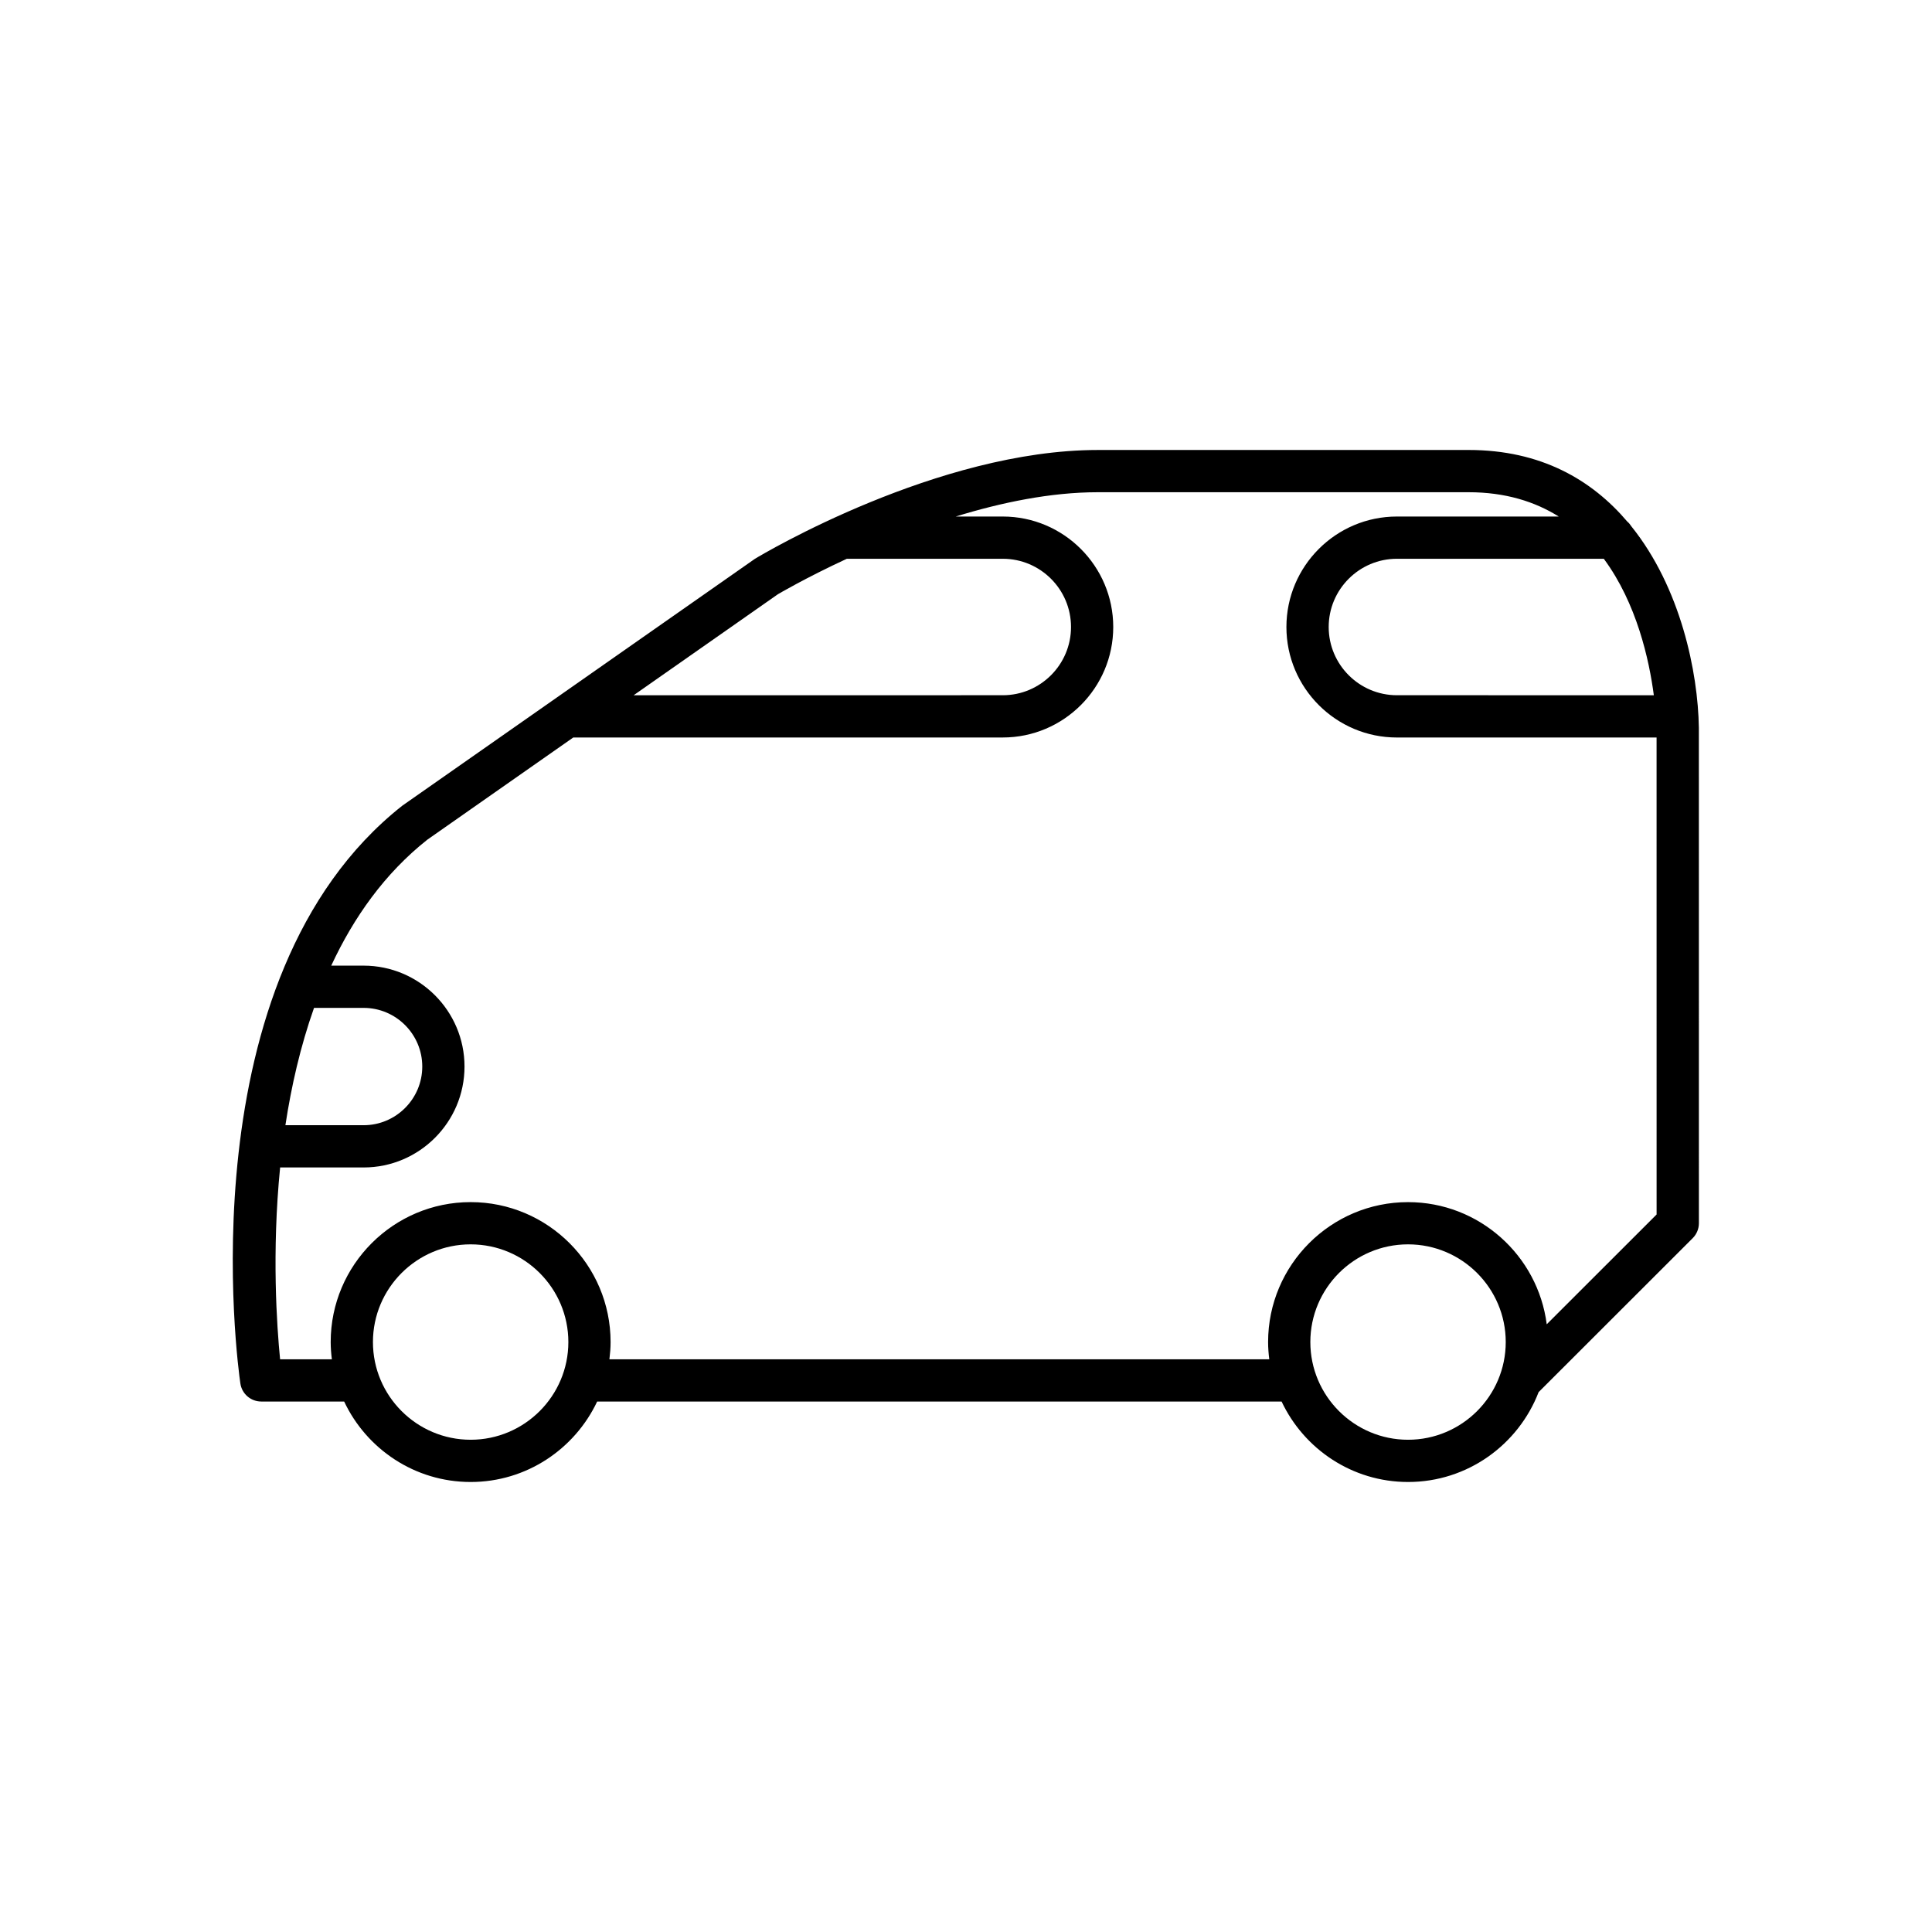 <?xml version="1.0" encoding="UTF-8"?>
<!-- Uploaded to: SVG Repo, www.svgrepo.com, Generator: SVG Repo Mixer Tools -->
<svg fill="#000000" width="800px" height="800px" version="1.1" viewBox="144 144 512 512" xmlns="http://www.w3.org/2000/svg">
 <path d="m575.28 282.26c-9.402-11.074-22.914-19.012-42.086-19.012l-98.254 0.004c-42.383 0-88.609 27.461-90.883 28.844l-93.477 65.445c-57.801 45.684-43.52 148.73-42.879 153.09 0.398 2.75 2.762 4.789 5.539 4.789h21.965c5.938 12.582 18.711 21.324 33.523 21.324s27.586-8.746 33.527-21.324h181.38c5.938 12.582 18.711 21.324 33.523 21.324 15.77 0 29.234-9.91 34.59-23.812l40.836-40.805c1.051-1.051 1.641-2.473 1.641-3.957l-0.008-131.27c-0.219-14.785-4.828-37.172-17.875-53.395-0.305-0.469-0.637-0.895-1.059-1.254zm-225.13 19.219c0.176-0.105 7.332-4.328 18.266-9.398h41.332c9.973 0 18.082 8.113 18.082 18.082 0 9.973-8.113 18.082-18.082 18.082l-97.832 0.008zm-122.93 109.62h13.137c8.57 0 15.547 6.977 15.547 15.547 0 8.57-6.977 15.547-15.547 15.547h-20.723c1.566-10.301 3.977-20.895 7.586-31.094zm41.504 114.45c-14.273 0-25.891-11.617-25.891-25.891 0-14.273 11.617-25.891 25.891-25.891 14.277 0 25.895 11.617 25.895 25.891 0 14.273-11.613 25.891-25.895 25.891zm248.42 0c-14.273 0-25.891-11.617-25.891-25.891 0-14.273 11.617-25.891 25.891-25.891 14.273 0 25.891 11.617 25.891 25.891 0 14.273-11.617 25.891-25.891 25.891zm65.871-59.695-29.117 29.094c-2.328-18.227-17.902-32.371-36.754-32.371-20.449 0-37.086 16.637-37.086 37.086 0 1.547 0.125 3.066 0.312 4.566l-174.87-0.004c0.184-1.5 0.312-3.016 0.312-4.566 0-20.449-16.641-37.086-37.09-37.086s-37.086 16.637-37.086 37.086c0 1.547 0.125 3.066 0.312 4.566h-13.719c-0.867-8.719-2.227-28.359 0.008-50.836h22.121c14.742 0 26.742-12 26.742-26.742 0-14.742-12-26.742-26.742-26.742h-8.578c5.949-12.789 14.172-24.449 25.48-33.391l38.66-27.07h113.82c16.145 0 29.281-13.137 29.281-29.281-0.008-16.145-13.141-29.277-29.285-29.277h-12.461c12.062-3.711 25.148-6.441 37.656-6.441h98.254c9.762 0 17.582 2.488 23.895 6.441h-42.887c-16.145 0-29.281 13.137-29.281 29.281s13.137 29.281 29.281 29.281h68.816zm-68.816-137.61c-9.973 0-18.082-8.113-18.082-18.082 0-9.973 8.113-18.082 18.082-18.082h54.824c8.734 11.801 12.031 26.812 13.258 36.168z"/>
</svg>